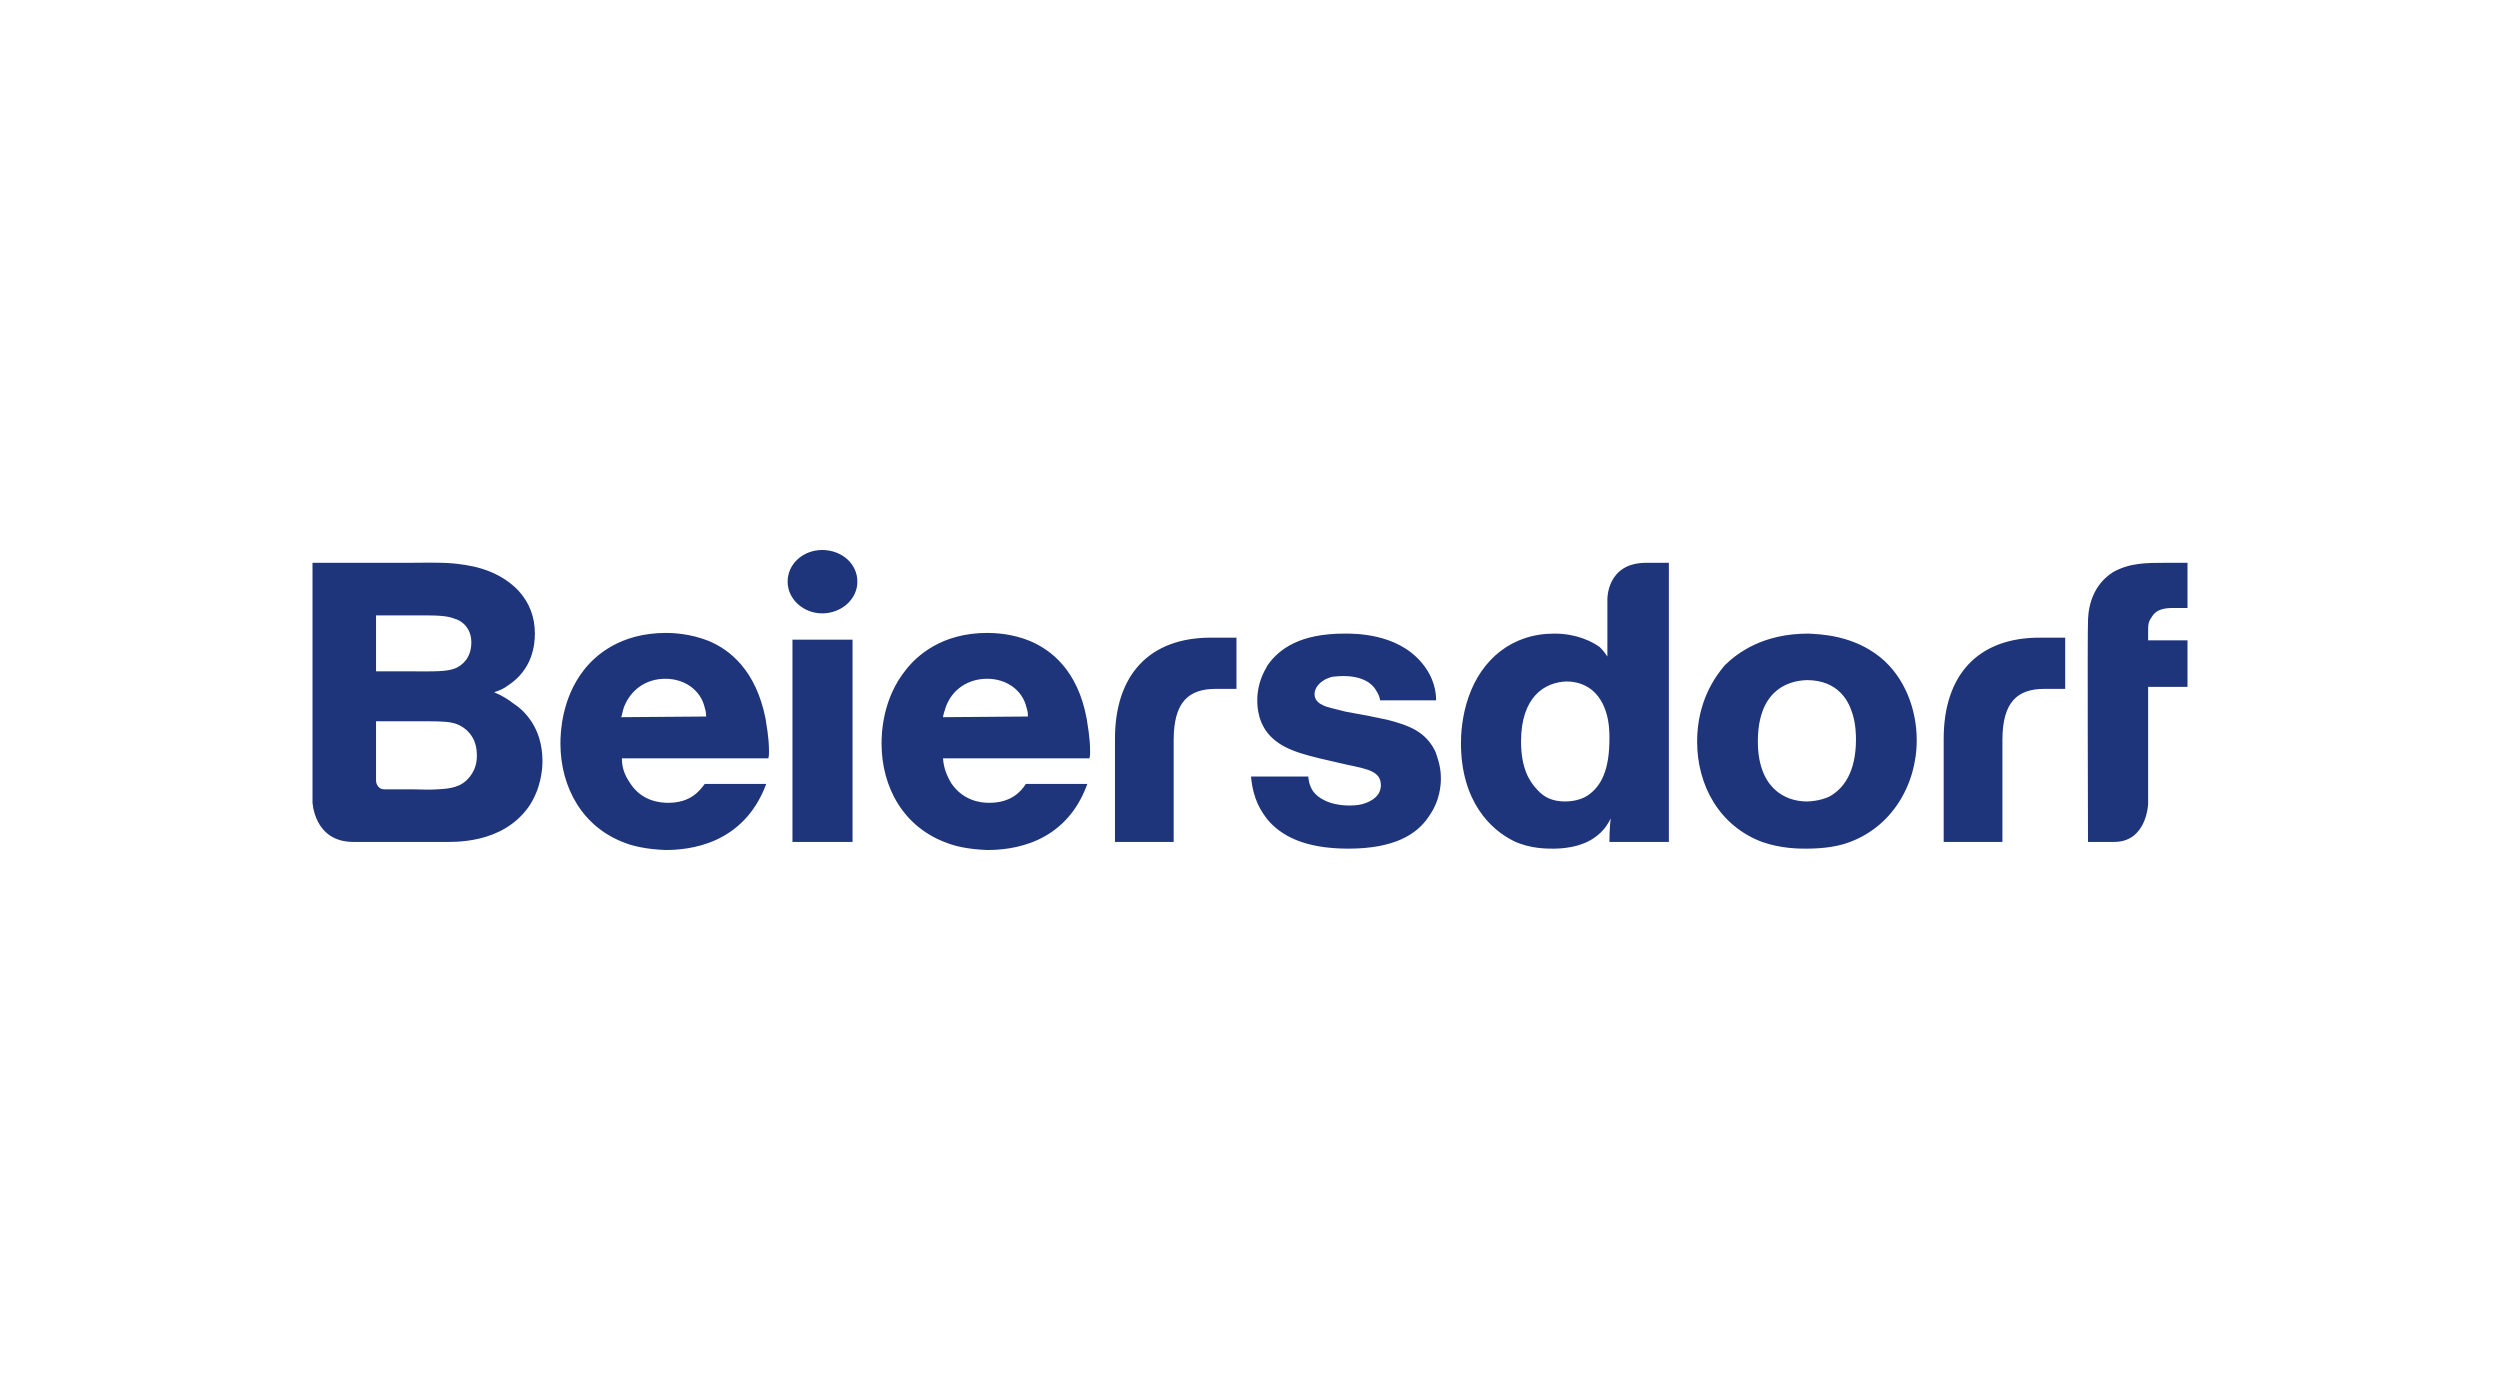 <svg width="200" height="112" viewBox="0 0 200 112" fill="none" xmlns="http://www.w3.org/2000/svg">
<path d="M155.495 59.101V67.353H160.193V59.209C160.193 56.135 161.408 55.11 163.558 55.11H165.215V51.011H163.175C158.256 51.011 155.495 53.978 155.495 59.101H155.495ZM89.198 59.101V67.353H93.893V59.209C93.893 56.135 95.109 55.11 97.263 55.11H98.918V51.011H96.877C91.959 51.011 89.198 53.978 89.198 59.101ZM167.04 49.771C167.04 49.178 167.099 47.02 169.029 45.78C170.354 45.025 171.738 45.025 173.174 45.025H175V48.638H173.947C173.226 48.638 172.511 48.692 172.121 49.393C171.849 49.771 171.849 49.987 171.849 50.688V51.227H175V54.949H171.849V64.333C171.849 64.333 171.738 67.353 169.139 67.353H167.04C167.04 67.353 166.989 50.256 167.04 49.771ZM33.011 63.146C33.674 63.146 34.337 63.2 35 63.146C36.05 63.092 36.934 62.984 37.597 62.121C38.149 61.42 38.149 60.719 38.149 60.395C38.149 58.562 36.768 57.915 36.105 57.807C35.608 57.699 34.613 57.699 33.398 57.699H30.083V62.499C30.083 62.499 30.138 63.146 30.746 63.146H33.011ZM32.845 53.708C34.613 53.708 35.773 53.762 36.492 53.438C36.934 53.223 37.707 52.684 37.707 51.389C37.707 50.148 36.823 49.609 36.381 49.501C35.718 49.231 34.889 49.231 33.398 49.231H30.083V53.708H32.845ZM32.625 45.025C33.84 45.025 35.11 44.971 36.326 45.079C37.154 45.186 39.641 45.349 41.464 47.236C42.348 48.207 42.79 49.339 42.79 50.688C42.79 51.55 42.624 53.546 40.635 54.841C40.193 55.164 39.972 55.218 39.53 55.38C40.303 55.703 40.745 56.027 41.022 56.242C41.961 56.836 43.397 58.238 43.397 60.881C43.397 61.528 43.287 63.092 42.292 64.548C40.138 67.569 36.271 67.353 35.331 67.353H28.26C25.11 67.353 25 64.171 25 64.171V45.025H32.624H32.625ZM63.397 51.173H68.204V67.353H63.397V51.173ZM121.684 59.317C121.684 61.366 122.288 62.445 122.951 63.146C123.562 63.847 124.276 64.117 125.218 64.117C126.161 64.117 126.824 63.793 127.096 63.578C128.09 62.876 128.753 61.582 128.753 59.155C128.753 58.778 128.863 56.459 127.376 55.218C127.045 54.948 126.382 54.517 125.329 54.517C123.562 54.571 121.684 55.757 121.684 59.317ZM133.509 45.025V67.353H128.753C128.753 67.299 128.753 66.166 128.863 65.465C128.48 66.22 128.149 66.544 127.818 66.814C126.544 67.892 124.666 67.892 124.225 67.892C123.724 67.892 122.398 67.892 121.132 67.299C119.254 66.382 116.876 64.117 116.876 59.425C116.876 58.831 116.935 57.321 117.487 55.757C118.533 52.737 120.963 50.688 124.335 50.688C126.161 50.688 127.376 51.335 127.98 51.767C128.311 52.09 128.48 52.36 128.591 52.521V47.938C128.591 47.938 128.532 45.025 131.683 45.025H133.509L133.509 45.025ZM56.491 57.321C56.491 57.214 56.491 56.944 56.381 56.62C56.049 55.164 54.723 54.301 53.232 54.301C51.685 54.301 50.469 55.164 49.917 56.566C49.806 56.89 49.751 57.267 49.696 57.375L56.491 57.321L56.491 57.321ZM49.751 60.665C49.751 61.42 49.972 62.014 50.414 62.661C51.353 64.117 52.845 64.225 53.453 64.225C55.22 64.225 55.939 63.308 56.381 62.715H61.298C59.475 67.622 55.055 68 53.232 68C51.74 67.946 50.635 67.676 50.082 67.461C46.602 66.22 44.834 62.984 44.834 59.478C44.834 58.562 44.944 55.865 46.712 53.6C47.596 52.467 49.585 50.634 53.287 50.634C53.839 50.634 55.22 50.688 56.712 51.281C58.37 51.982 60.469 53.6 61.243 57.483C61.298 57.915 61.519 58.939 61.519 60.126C61.519 60.288 61.519 60.503 61.463 60.665H49.751ZM82.236 57.321C82.236 57.214 82.236 56.944 82.126 56.62C81.794 55.164 80.468 54.301 78.977 54.301C77.43 54.301 76.159 55.164 75.662 56.566C75.551 56.89 75.441 57.267 75.441 57.375L82.236 57.321ZM75.441 60.665C75.496 61.42 75.718 62.014 76.104 62.661C77.098 64.117 78.535 64.225 79.143 64.225C80.911 64.225 81.684 63.308 82.07 62.715H86.987C85.219 67.622 80.8 68 78.977 68C77.43 67.946 76.38 67.676 75.828 67.461C72.291 66.22 70.524 62.984 70.524 59.478C70.524 58.562 70.634 55.865 72.458 53.6C73.341 52.467 75.33 50.634 78.977 50.634C79.585 50.634 80.966 50.688 82.403 51.281C84.06 51.982 86.214 53.6 86.932 57.483C86.987 57.915 87.208 58.939 87.208 60.126C87.208 60.288 87.208 60.503 87.153 60.665H75.441ZM110.411 56.027C110.36 55.703 110.249 55.488 110.08 55.218C109.749 54.625 108.924 54.085 107.481 54.085C107.039 54.085 106.708 54.139 106.597 54.139C105.552 54.409 105.161 55.056 105.161 55.542C105.161 56.081 105.662 56.351 105.824 56.405C106.045 56.566 106.877 56.728 107.702 56.944L109.476 57.267L111.023 57.591C112.679 58.023 114.056 58.508 114.829 60.126C114.94 60.449 115.271 61.258 115.271 62.229C115.271 62.769 115.219 64.063 114.277 65.357C113.342 66.76 111.516 67.892 107.871 67.892C104.278 67.892 102.459 66.814 101.406 65.573C100.913 64.926 100.251 64.009 100.081 62.121H104.668C104.668 62.283 104.72 62.823 105.051 63.308C105.441 63.847 106.376 64.441 107.982 64.441C108.151 64.441 108.534 64.441 108.976 64.333C109.145 64.279 110.47 63.955 110.47 62.823C110.47 61.69 109.417 61.528 107.65 61.151C104.558 60.449 103.012 60.126 101.848 59.101C100.633 58.023 100.582 56.566 100.582 56.027C100.582 54.625 101.134 53.708 101.406 53.223C102.349 51.874 104.057 50.688 107.54 50.688C108.313 50.688 111.737 50.634 113.725 53.007C114.778 54.248 114.888 55.434 114.888 56.027H110.411ZM140.629 59.317C140.629 62.984 142.735 64.117 144.554 64.117C144.834 64.117 145.607 64.063 146.321 63.739C147.425 63.146 148.478 61.852 148.478 59.155C148.478 58.885 148.478 57.861 148.147 56.944C147.867 56.081 147.042 54.409 144.554 54.409C142.735 54.463 140.629 55.488 140.629 59.317ZM150.415 52.575C152.403 54.193 153.338 56.782 153.338 59.209C153.338 62.823 151.298 66.274 147.705 67.461C147.042 67.676 146.048 67.892 144.502 67.892C143.891 67.892 142.514 67.892 140.961 67.353C137.537 66.058 135.77 62.823 135.77 59.317C135.77 56.189 137.154 54.193 137.979 53.223C139.032 52.198 141.071 50.688 144.664 50.688C145.607 50.742 148.199 50.795 150.415 52.575H150.415ZM68.59 46.535C68.59 47.938 67.319 49.07 65.773 49.07C64.281 49.07 63.01 47.938 63.01 46.535C63.01 45.079 64.281 44 65.773 44C67.319 44 68.59 45.079 68.59 46.535Z" fill="#1E347B"/>
</svg>
